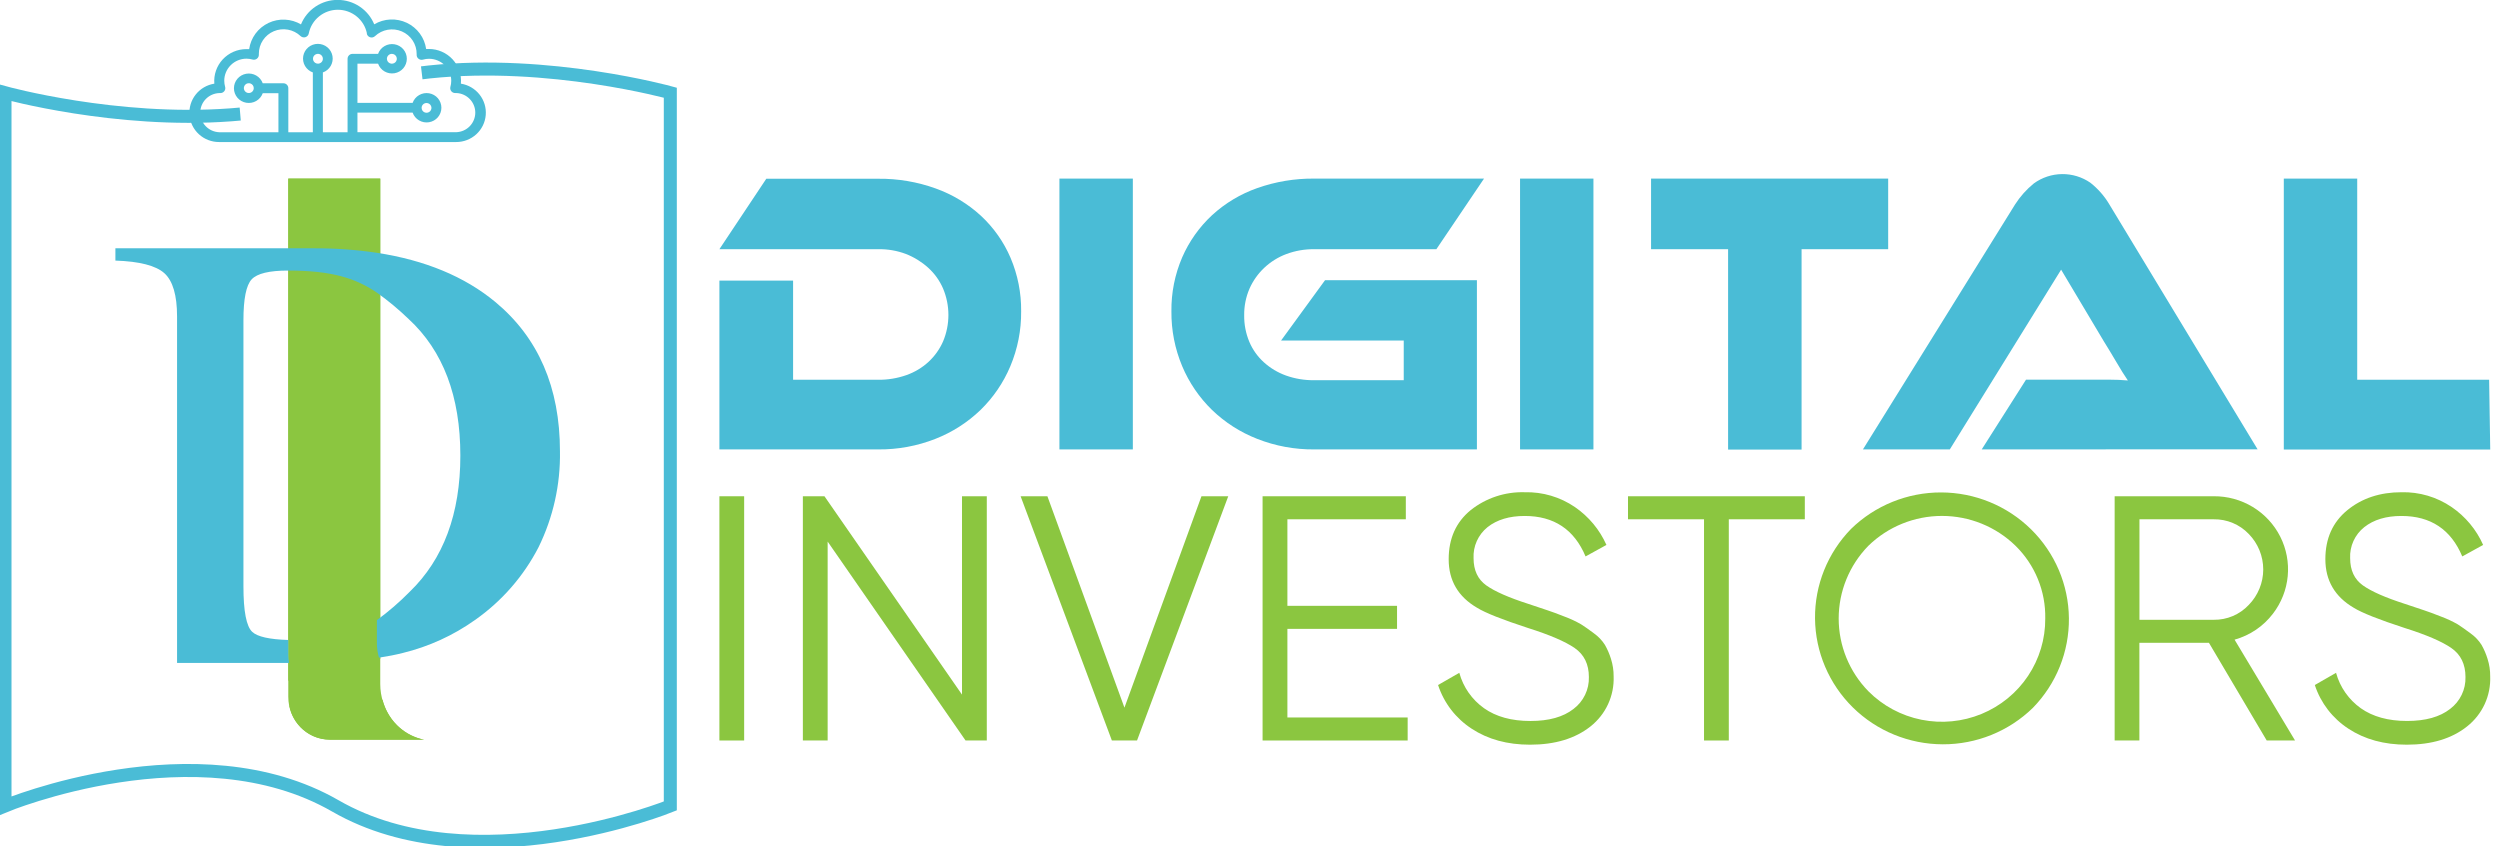 <svg width="192" height="65" viewBox="0 0 192 65" fill="none" xmlns="http://www.w3.org/2000/svg">
<g clip-path="url(#clip0)">
<path d="M78.424 23.912C78.438 25.358 78.155 26.791 77.594 28.125C77.065 29.385 76.288 30.527 75.307 31.483C74.309 32.444 73.129 33.199 71.835 33.706C70.439 34.254 68.95 34.529 67.45 34.515H55.25V21.549H60.909V29.166H67.444C68.182 29.174 68.915 29.053 69.61 28.809C70.242 28.587 70.821 28.24 71.313 27.788C71.789 27.347 72.169 26.812 72.429 26.219C72.699 25.576 72.838 24.887 72.838 24.19C72.838 23.494 72.699 22.805 72.429 22.162C72.167 21.553 71.777 21.008 71.284 20.562C70.782 20.108 70.201 19.75 69.569 19.503C68.892 19.249 68.173 19.125 67.45 19.138H55.25L58.851 13.728H67.455C68.958 13.713 70.453 13.966 71.866 14.476C73.153 14.937 74.334 15.65 75.338 16.573C76.315 17.482 77.09 18.583 77.612 19.806C78.163 21.105 78.44 22.503 78.424 23.912Z" fill="#4ABCD6"/>
<path d="M87.002 34.515H81.364V13.716H87.002V34.515Z" fill="#4ABCD6"/>
<path d="M101.763 21.519H113.427V34.515H100.927C99.431 34.528 97.946 34.254 96.555 33.706C95.26 33.201 94.08 32.445 93.082 31.483C92.101 30.527 91.323 29.385 90.793 28.125C90.233 26.791 89.951 25.358 89.965 23.913C89.947 22.487 90.229 21.074 90.793 19.763C91.325 18.541 92.104 17.441 93.082 16.53C94.085 15.608 95.266 14.899 96.555 14.446C97.958 13.95 99.438 13.703 100.927 13.716H113.973L110.313 19.138H100.917C100.192 19.132 99.472 19.258 98.792 19.511C98.16 19.747 97.582 20.108 97.092 20.57C96.612 21.023 96.227 21.567 95.961 22.17C95.683 22.814 95.545 23.51 95.554 24.211C95.544 24.911 95.678 25.606 95.948 26.252C96.2 26.85 96.581 27.386 97.064 27.822C97.558 28.27 98.137 28.617 98.767 28.842C99.456 29.087 100.184 29.208 100.917 29.2H107.807V26.153H98.386L101.763 21.519Z" fill="#4ABCD6"/>
<path d="M122.376 34.515H116.74V13.716H122.376V34.515Z" fill="#4ABCD6"/>
<path d="M145.012 13.716V19.138H138.361V34.528H132.718V19.138H126.802V13.716H145.012Z" fill="#4ABCD6"/>
<path d="M152.196 34.515L155.599 29.156H161.877C162.466 29.156 162.978 29.179 163.42 29.22C163.163 28.845 162.87 28.375 162.536 27.804C162.201 27.232 161.877 26.701 161.569 26.204L158.294 20.71L149.745 34.515H143.073L154.755 15.706C155.146 15.094 155.633 14.547 156.198 14.088C156.826 13.631 157.583 13.38 158.362 13.37C159.141 13.361 159.903 13.593 160.542 14.035C161.127 14.496 161.62 15.06 161.998 15.698L173.382 34.507L152.196 34.515Z" fill="#4ABCD6"/>
<path d="M191.165 29.166L191.25 34.525H175.396V13.716H181.034V29.166H191.165Z" fill="#4ABCD6"/>
<path d="M55.25 38.113H57.151V56.87H55.25V38.113Z" fill="#8BC640"/>
<path d="M73.882 38.113H75.786V56.87H74.155L63.563 41.593V56.868H61.66V38.113H63.319L73.882 53.347V38.113Z" fill="#8BC640"/>
<path d="M85.392 56.87L78.383 38.113H80.441L86.357 54.349L92.272 38.113H94.33L87.324 56.87H85.392Z" fill="#8BC640"/>
<path d="M98.872 55.102H108.108V56.87H96.966V38.113H107.967V39.881H98.872V46.528H107.293V48.297H98.872V55.102Z" fill="#8BC640"/>
<path d="M117.507 57.192C115.768 57.192 114.278 56.785 113.036 55.972C111.81 55.178 110.895 53.991 110.444 52.609L112.075 51.672C112.373 52.77 113.044 53.73 113.975 54.392C114.9 55.046 116.089 55.372 117.543 55.372C118.956 55.372 120.056 55.065 120.843 54.449C121.223 54.163 121.528 53.792 121.734 53.365C121.94 52.938 122.04 52.469 122.026 51.996C122.026 51.015 121.663 50.273 120.938 49.771C120.213 49.27 119.014 48.755 117.342 48.227C115.37 47.584 114.067 47.066 113.433 46.673C111.982 45.823 111.257 44.581 111.259 42.948C111.259 41.359 111.82 40.105 112.941 39.184C114.117 38.247 115.591 37.758 117.098 37.804C118.473 37.77 119.823 38.17 120.956 38.944C122.016 39.673 122.853 40.679 123.374 41.851L121.771 42.734C120.902 40.662 119.344 39.626 117.098 39.626C115.921 39.626 114.971 39.911 114.245 40.483C113.889 40.769 113.607 41.134 113.42 41.548C113.233 41.963 113.147 42.415 113.17 42.869C113.17 43.798 113.496 44.494 114.148 44.959C114.799 45.423 115.877 45.897 117.381 46.38C118.067 46.611 118.56 46.776 118.86 46.875C119.161 46.975 119.595 47.13 120.164 47.357C120.601 47.518 121.023 47.715 121.427 47.947C121.699 48.118 122.028 48.347 122.419 48.644C122.755 48.882 123.04 49.183 123.26 49.529C123.453 49.869 123.608 50.228 123.723 50.601C123.862 51.038 123.931 51.495 123.927 51.953C123.954 52.683 123.808 53.41 123.502 54.075C123.196 54.739 122.737 55.323 122.162 55.781C120.977 56.723 119.425 57.193 117.507 57.192Z" fill="#8BC640"/>
<path d="M138.61 38.113V39.881H132.772V56.87H130.869V39.881H125.03V38.113H138.61Z" fill="#8BC640"/>
<path d="M156.124 54.364C154.278 56.164 151.793 57.17 149.205 57.163C146.618 57.157 144.137 56.14 142.3 54.332C140.464 52.523 139.42 50.07 139.394 47.503C139.368 44.936 140.363 42.463 142.163 40.618C144.008 38.819 146.494 37.813 149.081 37.819C151.668 37.825 154.149 38.843 155.986 40.651C157.822 42.459 158.867 44.913 158.892 47.48C158.918 50.047 157.923 52.52 156.124 54.364ZM143.492 53.089C144.601 54.204 146.02 54.965 147.567 55.276C149.115 55.586 150.721 55.432 152.179 54.832C153.638 54.232 154.883 53.215 155.755 51.909C156.627 50.603 157.087 49.069 157.075 47.503C157.096 46.467 156.904 45.437 156.511 44.476C156.119 43.516 155.534 42.644 154.791 41.915C153.284 40.446 151.255 39.623 149.142 39.623C147.029 39.623 145 40.446 143.492 41.915C142.029 43.412 141.211 45.416 141.211 47.502C141.211 49.587 142.029 51.591 143.492 53.089Z" fill="#8BC640"/>
<path d="M174.084 56.87L169.647 49.368H164.305V56.87H162.405V38.112H170.013C171.072 38.103 172.112 38.389 173.015 38.937C173.919 39.485 174.649 40.274 175.123 41.213C175.597 42.153 175.796 43.205 175.697 44.251C175.598 45.297 175.205 46.295 174.563 47.13C173.827 48.098 172.792 48.799 171.615 49.126L176.26 56.87H174.084ZM164.31 39.881V47.6H170.013C170.517 47.607 171.016 47.509 171.48 47.313C171.943 47.116 172.36 46.825 172.703 46.459C173.417 45.728 173.817 44.751 173.817 43.733C173.817 42.715 173.417 41.737 172.703 41.006C172.357 40.644 171.94 40.358 171.477 40.164C171.014 39.97 170.515 39.874 170.013 39.881H164.31Z" fill="#8BC640"/>
<path d="M184.84 57.192C183.102 57.192 181.613 56.785 180.373 55.972C179.146 55.178 178.23 53.991 177.778 52.609L179.408 51.672C179.708 52.769 180.379 53.73 181.309 54.392C182.233 55.044 183.42 55.37 184.869 55.37C186.282 55.37 187.382 55.062 188.169 54.446C188.548 54.16 188.853 53.788 189.058 53.362C189.264 52.935 189.363 52.466 189.349 51.994C189.349 51.012 188.987 50.271 188.264 49.769C187.54 49.267 186.343 48.753 184.673 48.227C182.698 47.584 181.394 47.066 180.761 46.673C179.314 45.823 178.59 44.581 178.588 42.948C178.588 41.359 179.149 40.105 180.272 39.184C181.396 38.264 182.781 37.804 184.429 37.804C185.804 37.77 187.155 38.169 188.287 38.944C189.349 39.672 190.186 40.678 190.705 41.851L189.102 42.734C188.233 40.662 186.676 39.626 184.431 39.626C183.253 39.626 182.303 39.911 181.579 40.483C181.22 40.767 180.935 41.131 180.746 41.546C180.557 41.961 180.469 42.414 180.491 42.869C180.491 43.798 180.818 44.494 181.471 44.959C182.124 45.423 183.201 45.897 184.702 46.38C185.387 46.611 185.881 46.776 186.183 46.875C186.481 46.975 186.916 47.13 187.487 47.357C187.924 47.519 188.346 47.716 188.75 47.947C189.007 48.118 189.352 48.347 189.74 48.643C190.077 48.881 190.364 49.182 190.584 49.529C190.775 49.869 190.93 50.228 191.044 50.601C191.183 51.038 191.252 51.494 191.247 51.953C191.275 52.683 191.13 53.41 190.824 54.075C190.517 54.739 190.058 55.324 189.483 55.781C188.307 56.723 186.759 57.193 184.84 57.192Z" fill="#8BC640"/>
<path d="M32.39 5.594L32.961 5.527C42.195 4.547 51.48 7.12 51.48 7.12V61.895C51.48 61.895 36.392 68.019 25.759 61.895C15.126 55.771 0.383 61.895 0.383 61.895V7.12C0.383 7.12 8.899 9.477 17.727 8.819L18.449 8.758" stroke="#4ABCD6" stroke-miterlimit="10"/>
<path d="M22.14 13.716H29.203V52.528C29.203 54.502 30.463 56.291 32.31 56.751C32.393 56.771 32.475 56.789 32.568 56.804H25.304C23.558 56.804 22.14 55.329 22.14 53.51V13.716Z" fill="#8BC640"/>
<path d="M29.203 13.716V50.603C27.639 51.731 25.914 52.282 22.819 52.282C22.58 52.282 22.354 52.282 22.14 52.282V13.716H29.203Z" fill="#8BC640"/>
<path d="M32.56 56.804H25.304C24.565 56.788 23.854 56.519 23.291 56.042C22.729 55.565 22.349 54.911 22.218 54.189H22.786C24.993 54.215 27.198 54.065 29.381 53.742C29.557 54.458 29.923 55.114 30.44 55.643C30.957 56.172 31.607 56.554 32.323 56.751C32.393 56.771 32.475 56.789 32.56 56.804Z" fill="#8BC640"/>
<path d="M38.033 23.185C35.677 21.239 32.65 19.983 28.951 19.416C27.341 19.177 25.715 19.061 24.087 19.069H8.863V20.013C10.72 20.075 11.974 20.398 12.624 20.983C13.272 21.565 13.598 22.677 13.598 24.3V45.676C13.598 47.34 13.598 49.037 13.598 49.037V49.948V50.915H22.204C22.162 50.709 22.141 50.5 22.14 50.29V49.151C20.693 49.106 19.771 48.899 19.375 48.531C18.92 48.11 18.696 46.944 18.696 45.025V24.601C18.696 22.953 18.907 21.903 19.329 21.453C19.751 21.002 20.688 20.777 22.14 20.779C25.463 20.779 27.3 21.356 28.951 22.478C29.809 23.091 30.621 23.765 31.379 24.497C34.032 26.941 35.357 30.44 35.355 34.992C35.355 39.459 34.056 42.947 31.459 45.454C30.682 46.244 29.841 46.97 28.946 47.626V49.391C28.946 49.77 29 50.146 29.105 50.509C29.764 50.41 30.374 50.29 30.937 50.147C32.929 49.661 34.809 48.803 36.477 47.618C38.539 46.172 40.216 44.251 41.364 42.019C42.485 39.732 43.047 37.214 43.005 34.67C43.005 29.759 41.347 25.931 38.033 23.185Z" fill="#4ABCD6"/>
<path d="M23.123 1.878C22.747 1.655 22.322 1.528 21.885 1.508C21.447 1.488 21.012 1.576 20.617 1.763C20.223 1.951 19.881 2.232 19.622 2.583C19.364 2.933 19.197 3.342 19.136 3.772C19.064 3.768 18.992 3.768 18.92 3.772C18.579 3.772 18.241 3.842 17.928 3.979C17.616 4.115 17.335 4.314 17.104 4.563C16.873 4.813 16.696 5.107 16.586 5.428C16.475 5.748 16.433 6.088 16.461 6.425C15.895 6.515 15.384 6.813 15.031 7.26C14.677 7.707 14.506 8.27 14.552 8.836C14.599 9.403 14.859 9.931 15.281 10.315C15.703 10.699 16.256 10.911 16.829 10.909H35.029C35.602 10.911 36.154 10.699 36.577 10.315C36.999 9.931 37.259 9.403 37.305 8.836C37.352 8.27 37.181 7.707 36.827 7.26C36.473 6.813 35.962 6.515 35.397 6.425C35.427 6.087 35.385 5.747 35.276 5.426C35.166 5.104 34.99 4.809 34.76 4.559C34.529 4.308 34.248 4.108 33.936 3.971C33.623 3.833 33.285 3.762 32.943 3.761C32.871 3.758 32.799 3.758 32.727 3.761C32.666 3.331 32.499 2.923 32.241 2.573C31.982 2.222 31.64 1.941 31.246 1.753C30.851 1.566 30.416 1.478 29.978 1.498C29.541 1.518 29.116 1.645 28.74 1.868C28.513 1.313 28.124 0.839 27.623 0.504C27.122 0.17 26.532 -0.008 25.929 -0.008C25.325 -0.008 24.736 0.17 24.235 0.504C23.734 0.839 23.345 1.313 23.118 1.868L23.123 1.878ZM28.167 2.575C28.179 2.641 28.21 2.703 28.255 2.753C28.3 2.804 28.358 2.842 28.422 2.862C28.487 2.883 28.556 2.886 28.623 2.871C28.689 2.856 28.75 2.823 28.799 2.776C29.069 2.521 29.408 2.351 29.775 2.286C30.142 2.222 30.519 2.266 30.861 2.413C31.203 2.56 31.493 2.804 31.695 3.115C31.898 3.425 32.003 3.787 31.999 4.157C31.999 4.157 31.999 4.2 31.999 4.205C31.996 4.265 32.008 4.324 32.033 4.378C32.059 4.432 32.097 4.479 32.146 4.514C32.192 4.551 32.247 4.577 32.306 4.588C32.364 4.6 32.425 4.597 32.483 4.58C32.635 4.537 32.792 4.515 32.951 4.514C33.403 4.515 33.836 4.693 34.156 5.01C34.475 5.328 34.655 5.757 34.656 6.206C34.655 6.365 34.633 6.523 34.589 6.675C34.574 6.733 34.573 6.793 34.586 6.851C34.598 6.91 34.625 6.964 34.663 7.01C34.701 7.055 34.75 7.092 34.805 7.115C34.86 7.139 34.92 7.149 34.98 7.145H35.047C35.438 7.161 35.808 7.326 36.079 7.607C36.35 7.887 36.502 8.261 36.502 8.649C36.502 9.038 36.35 9.411 36.079 9.692C35.808 9.972 35.438 10.137 35.047 10.153H27.452V8.65H31.69C31.779 8.901 31.955 9.113 32.187 9.248C32.418 9.383 32.69 9.432 32.954 9.387C33.219 9.342 33.459 9.206 33.632 9.003C33.804 8.799 33.899 8.542 33.899 8.275C33.899 8.009 33.804 7.752 33.632 7.548C33.459 7.345 33.219 7.209 32.954 7.164C32.69 7.119 32.418 7.168 32.187 7.303C31.955 7.438 31.779 7.649 31.69 7.9H27.452V4.889H29.036C29.125 5.14 29.301 5.351 29.533 5.486C29.764 5.62 30.036 5.669 30.3 5.624C30.564 5.579 30.804 5.443 30.977 5.24C31.15 5.036 31.244 4.779 31.244 4.513C31.244 4.247 31.15 3.989 30.977 3.786C30.804 3.583 30.564 3.446 30.3 3.401C30.036 3.356 29.764 3.405 29.533 3.54C29.301 3.674 29.125 3.886 29.036 4.136H27.071C26.97 4.137 26.874 4.177 26.803 4.248C26.733 4.319 26.693 4.414 26.693 4.514V10.156H24.797V5.563C25.05 5.473 25.262 5.297 25.397 5.067C25.531 4.837 25.58 4.567 25.534 4.305C25.488 4.043 25.35 3.805 25.145 3.634C24.939 3.463 24.68 3.369 24.411 3.369C24.143 3.369 23.884 3.463 23.678 3.634C23.473 3.805 23.335 4.043 23.289 4.305C23.243 4.567 23.291 4.837 23.426 5.067C23.561 5.297 23.773 5.473 24.026 5.563V10.156H22.143V6.77C22.143 6.67 22.103 6.575 22.032 6.505C21.961 6.434 21.865 6.395 21.765 6.395H20.178C20.087 6.144 19.91 5.934 19.678 5.8C19.446 5.666 19.174 5.618 18.91 5.664C18.646 5.71 18.406 5.846 18.233 6.05C18.061 6.254 17.966 6.511 17.966 6.778C17.966 7.044 18.061 7.301 18.233 7.505C18.406 7.709 18.646 7.845 18.91 7.891C19.174 7.937 19.446 7.889 19.678 7.755C19.91 7.621 20.087 7.411 20.178 7.16H21.384V10.156H16.834C16.443 10.14 16.073 9.975 15.802 9.694C15.53 9.414 15.379 9.04 15.379 8.652C15.379 8.263 15.53 7.89 15.802 7.609C16.073 7.329 16.443 7.164 16.834 7.148H16.909C16.969 7.15 17.029 7.139 17.084 7.114C17.138 7.089 17.186 7.052 17.224 7.005C17.261 6.958 17.286 6.903 17.298 6.844C17.309 6.786 17.306 6.725 17.289 6.668C17.246 6.515 17.223 6.357 17.223 6.198C17.223 5.75 17.403 5.32 17.723 5.003C18.042 4.686 18.476 4.507 18.928 4.506C19.086 4.507 19.244 4.53 19.396 4.573C19.453 4.589 19.514 4.591 19.573 4.58C19.631 4.568 19.686 4.543 19.733 4.507C19.78 4.47 19.818 4.423 19.844 4.37C19.869 4.316 19.881 4.257 19.88 4.198C19.881 4.175 19.881 4.152 19.88 4.129C19.879 3.761 19.987 3.4 20.191 3.093C20.395 2.785 20.686 2.544 21.027 2.399C21.369 2.254 21.745 2.212 22.111 2.277C22.476 2.343 22.814 2.514 23.082 2.769C23.131 2.815 23.192 2.848 23.258 2.863C23.325 2.878 23.394 2.875 23.459 2.855C23.523 2.834 23.581 2.796 23.626 2.746C23.671 2.695 23.702 2.634 23.714 2.567C23.817 2.055 24.096 1.593 24.503 1.262C24.91 0.931 25.42 0.749 25.947 0.749C26.474 0.749 26.984 0.931 27.391 1.262C27.798 1.593 28.077 2.055 28.18 2.567L28.167 2.575ZM32.758 7.91C32.833 7.91 32.906 7.932 32.968 7.974C33.03 8.015 33.078 8.073 33.107 8.142C33.136 8.211 33.143 8.286 33.129 8.359C33.114 8.432 33.078 8.498 33.025 8.551C32.972 8.603 32.905 8.639 32.831 8.653C32.758 8.668 32.682 8.661 32.613 8.632C32.544 8.604 32.485 8.556 32.443 8.494C32.402 8.432 32.38 8.36 32.38 8.286C32.38 8.186 32.419 8.091 32.49 8.02C32.561 7.95 32.657 7.91 32.758 7.91ZM30.093 4.136C30.169 4.136 30.242 4.158 30.305 4.199C30.368 4.24 30.417 4.299 30.447 4.368C30.476 4.437 30.484 4.513 30.469 4.586C30.455 4.66 30.419 4.727 30.366 4.78C30.313 4.833 30.245 4.87 30.171 4.884C30.097 4.899 30.02 4.892 29.951 4.863C29.881 4.835 29.821 4.786 29.779 4.724C29.737 4.662 29.715 4.589 29.715 4.514C29.715 4.414 29.755 4.319 29.826 4.248C29.896 4.177 29.993 4.137 30.093 4.136ZM24.417 4.889C24.341 4.889 24.267 4.867 24.205 4.825C24.142 4.784 24.093 4.725 24.065 4.656C24.036 4.586 24.029 4.51 24.043 4.437C24.058 4.364 24.095 4.296 24.148 4.244C24.202 4.191 24.27 4.155 24.344 4.141C24.418 4.127 24.494 4.134 24.564 4.163C24.634 4.192 24.693 4.241 24.734 4.304C24.776 4.366 24.798 4.439 24.797 4.514C24.797 4.564 24.787 4.613 24.768 4.658C24.749 4.704 24.721 4.745 24.686 4.78C24.65 4.815 24.608 4.843 24.562 4.861C24.516 4.88 24.466 4.89 24.417 4.889ZM19.11 7.145C19.035 7.145 18.961 7.124 18.898 7.083C18.835 7.041 18.786 6.983 18.757 6.914C18.728 6.845 18.72 6.769 18.734 6.695C18.749 6.622 18.785 6.554 18.838 6.501C18.891 6.448 18.959 6.412 19.033 6.397C19.107 6.382 19.183 6.39 19.253 6.418C19.323 6.447 19.382 6.495 19.424 6.557C19.466 6.619 19.488 6.692 19.488 6.767C19.488 6.867 19.449 6.963 19.378 7.033C19.307 7.104 19.211 7.144 19.11 7.145Z" fill="#4ABCD6"/>
</g>
<defs>
<clipPath id="clip0">
<rect width="191.25" height="65" fill="white"/>
</clipPath>
</defs>
</svg>
